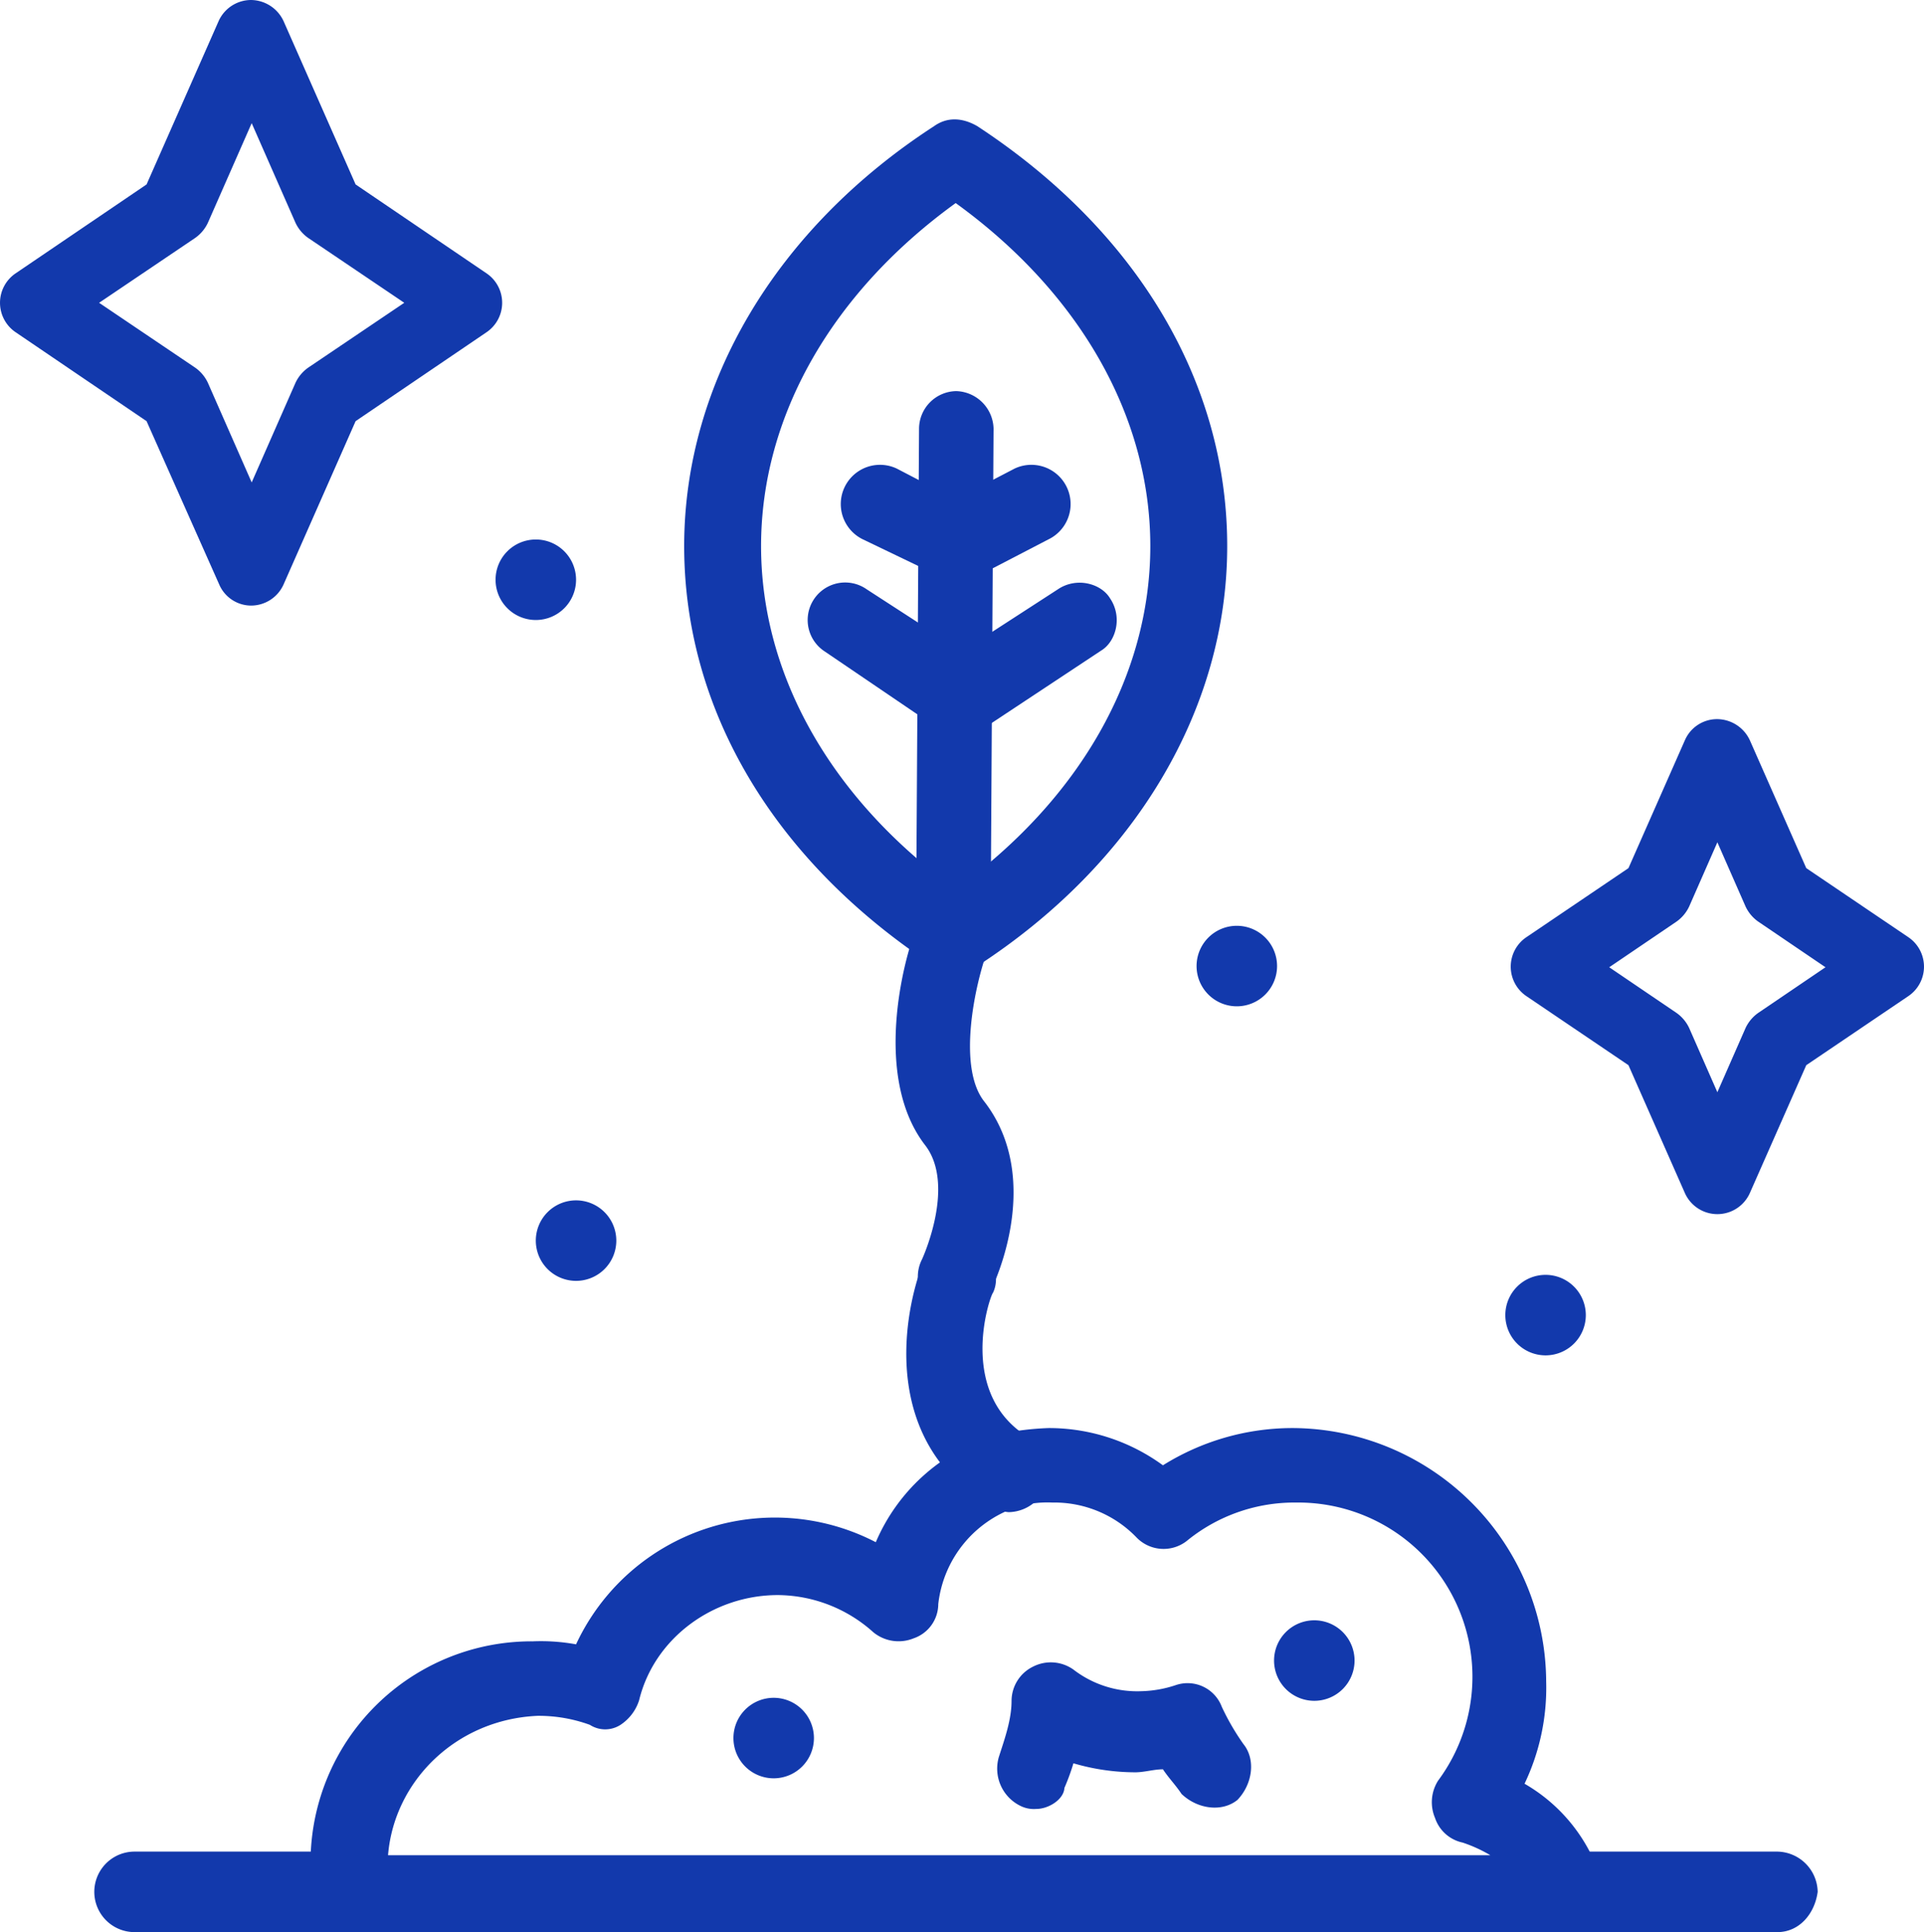 <?xml version="1.0" encoding="UTF-8"?>
<svg xmlns="http://www.w3.org/2000/svg" width="320.3" height="321.6" viewBox="0 0 320.3 321.6">
  <defs>
    <style>.cls-1{fill:#1239ac;}</style>
  </defs>
  <g id="Layer_2" data-name="Layer 2">
    <g id="Layer_1-2" data-name="Layer 1">
      <path class="cls-1" d="M280.5,198.6l-9.4-21.3-17-11.5a5.92,5.92,0,0,1,0-9.8l17-11.5,9.4-21.3a5.84,5.84,0,0,1,5.4-3.5,6.05,6.05,0,0,1,5.4,3.5l9.4,21.3,17,11.5a5.92,5.92,0,0,1,0,9.8l-17,11.5-9.4,21.3a5.92,5.92,0,0,1-10.8,0Zm12.2-45.2a6.41,6.41,0,0,1-2.1-2.5l-4.7-10.7-4.7,10.7a6.41,6.41,0,0,1-2.1,2.5L267.9,161l11.2,7.6a6.41,6.41,0,0,1,2.1,2.5l4.7,10.7,4.7-10.7a6.41,6.41,0,0,1,2.1-2.5l11.2-7.6Z"></path>
      <path class="cls-1" d="M36.5,97.3,24.4,70.1,2.6,55.3a5.92,5.92,0,0,1,0-9.8L24.4,30.7l12-27.2A5.94,5.94,0,0,1,41.8,0a6.05,6.05,0,0,1,5.4,3.5l12,27.2L81,45.5a5.92,5.92,0,0,1,0,9.8L59.2,70.1l-12,27.2a5.94,5.94,0,0,1-5.4,3.5A5.8,5.8,0,0,1,36.5,97.3ZM51.3,39.6a6.41,6.41,0,0,1-2.1-2.5L41.9,20.5,34.6,37.1a6.41,6.41,0,0,1-2.1,2.5l-16,10.8,16,10.8a6.41,6.41,0,0,1,2.1,2.5l7.3,16.6,7.3-16.6a6.41,6.41,0,0,1,2.1-2.5l16-10.8Z"></path>
      <g id="_349_Agriculture_Eco_Environment_Leaf_Nature" data-name="349, Agriculture, Eco, Environment, Leaf, Nature">
        <path class="cls-1" d="M89.2,89.8a6.7,6.7,0,1,1-6.7,6.7A6.7,6.7,0,0,1,89.2,89.8Z"></path>
        <path class="cls-1" d="M257.3,212.2a6.7,6.7,0,1,1-6.7,6.7A6.7,6.7,0,0,1,257.3,212.2Z"></path>
        <path class="cls-1" d="M218.8,269.7a6.7,6.7,0,1,1-6.7,6.7A6.7,6.7,0,0,1,218.8,269.7Z"></path>
        <path class="cls-1" d="M205.9,154.1a6.7,6.7,0,1,1-6.7,6.7A6.7,6.7,0,0,1,205.9,154.1Z"></path>
        <path class="cls-1" d="M128.8,282.6a6.7,6.7,0,1,1-6.7,6.7A6.7,6.7,0,0,1,128.8,282.6Z"></path>
        <path class="cls-1" d="M95.9,199.8a6.7,6.7,0,1,1-6.7,6.7A6.7,6.7,0,0,1,95.9,199.8Z"></path>
        <path class="cls-1" d="M159.1,161.8a9.74,9.74,0,0,1-3.6-1c-26.7-17.5-41.6-42.7-41.6-69.9S129.3,38,155.5,21c2.1-1.5,4.6-1.5,7.2,0,26.7,17.5,41.6,42.7,41.6,69.9s-15.4,52.9-41.6,69.9A4.88,4.88,0,0,1,159.1,161.8Zm0-128c-20.6,14.9-32.4,35.5-32.4,57.1s11.8,42.2,32.4,57.1c20.6-14.9,32.4-35.5,32.4-57.1S179.7,48.7,159.1,33.8Z"></path>
        <path class="cls-1" d="M260.4,321.6H58.4a6.61,6.61,0,0,1-6.2-5.7,22,22,0,0,1-.5-5.7,36.79,36.79,0,0,1,37-37,32.57,32.57,0,0,1,7.2.5,36.5,36.5,0,0,1,49.9-17,31.46,31.46,0,0,1,20.6-18h0a47.06,47.06,0,0,1,8.2-1,32.2,32.2,0,0,1,19,6.2,40.71,40.71,0,0,1,21.6-6.2,42.4,42.4,0,0,1,42.2,42.2,37.09,37.09,0,0,1-3.6,17,28,28,0,0,1,12.9,16.4,7.43,7.43,0,0,1-1,5.7A8.52,8.52,0,0,1,260.4,321.6ZM64.6,308.8H248.1a23.48,23.48,0,0,0-4.6-2.1,6.2,6.2,0,0,1-4.6-4.1,6.71,6.71,0,0,1,.5-6.2,29,29,0,0,0-23.6-46.3,28.3,28.3,0,0,0-18,6.2,6.27,6.27,0,0,1-8.7-.5,19,19,0,0,0-13.9-5.7,17.68,17.68,0,0,0-5.1.5h0A19.28,19.28,0,0,0,156.2,267a6.06,6.06,0,0,1-4.1,5.7,6.64,6.64,0,0,1-6.7-1,24,24,0,0,0-15.9-6.2c-10.8,0-20.6,7.2-23.1,17.5a7.68,7.68,0,0,1-3.1,4.1,4.71,4.71,0,0,1-5.1,0,24.85,24.85,0,0,0-8.7-1.5C75.9,286.2,65.6,296.5,64.6,308.8Z"></path>
        <path class="cls-1" d="M172.5,301.1a5,5,0,0,1-2.6-.5,6.9,6.9,0,0,1-3.6-8.2c1-3.1,2.1-6.2,2.1-9.3a6.36,6.36,0,0,1,3.6-5.7,6.5,6.5,0,0,1,6.7.5,17.38,17.38,0,0,0,11.3,3.6,19.34,19.34,0,0,0,5.7-1,6.09,6.09,0,0,1,7.7,3.6,39.68,39.68,0,0,0,3.6,6.2c2.1,2.6,1.5,6.7-1,9.3-2.6,2.1-6.7,1.5-9.3-1-1-1.5-2.1-2.6-3.1-4.1-1.5,0-3.1.5-4.6.5a36.68,36.68,0,0,1-10.3-1.5,36.77,36.77,0,0,1-1.5,4.1C177.1,299.5,174.6,301.1,172.5,301.1Z"></path>
        <path class="cls-1" d="M159.7,218.8a6.33,6.33,0,0,1-6.2-9.2h0s5.7-12.3.5-19c-8.7-11.3-3.6-30.8-1.5-36l.5-83.3a6.29,6.29,0,0,1,6.2-6.2h0a6.41,6.41,0,0,1,6.2,6.7l-.5,84.3a3.42,3.42,0,0,1-.5,2.1c-2.1,5.7-5.1,19.5-.5,25.2,10.3,13.4,1,31.9.5,32.4C164.3,217.3,161.7,218.8,159.7,218.8Z"></path>
        <path class="cls-1" d="M167.9,251.7a7.51,7.51,0,0,1-3.1-1c-17.5-10.3-14.9-30.3-11.3-40.1,1-3.1,5.1-5.1,8.2-3.6,3.1,1,5.1,5.1,3.6,8.2-.5.5-6.2,17,6.2,24.2,2.1,1,3.1,3.1,3.1,5.7A6.81,6.81,0,0,1,167.9,251.7Z"></path>
        <path class="cls-1" d="M159.7,96.5a6.75,6.75,0,0,1-3.1-.5l-12.9-6.2A6.53,6.53,0,1,1,149.3,78l9.8,5.1,9.8-5.1a6.53,6.53,0,1,1,5.6,11.8l-12.9,6.7Z"></path>
        <path class="cls-1" d="M159.7,122.2a9.74,9.74,0,0,1-3.6-1l-19-12.9a6.24,6.24,0,0,1,7.2-10.2l15.9,10.3,15.9-10.3c3.1-2.1,7.2-1,8.7,1.5,2.1,3.1,1,7.2-1.5,8.7l-19.5,12.9A8,8,0,0,1,159.7,122.2Z"></path>
        <path class="cls-1" d="M295.9,321.6H260.4a6.7,6.7,0,1,1,0-13.4h35.5a6.83,6.83,0,0,1,6.7,6.7C302.1,318.6,299.5,321.6,295.9,321.6Z"></path>
        <path class="cls-1" d="M57.9,321.6H22.4a6.7,6.7,0,1,1,0-13.4H57.9a6.7,6.7,0,0,1,0,13.4Z"></path>
      </g>
    </g>
  </g>
</svg>
